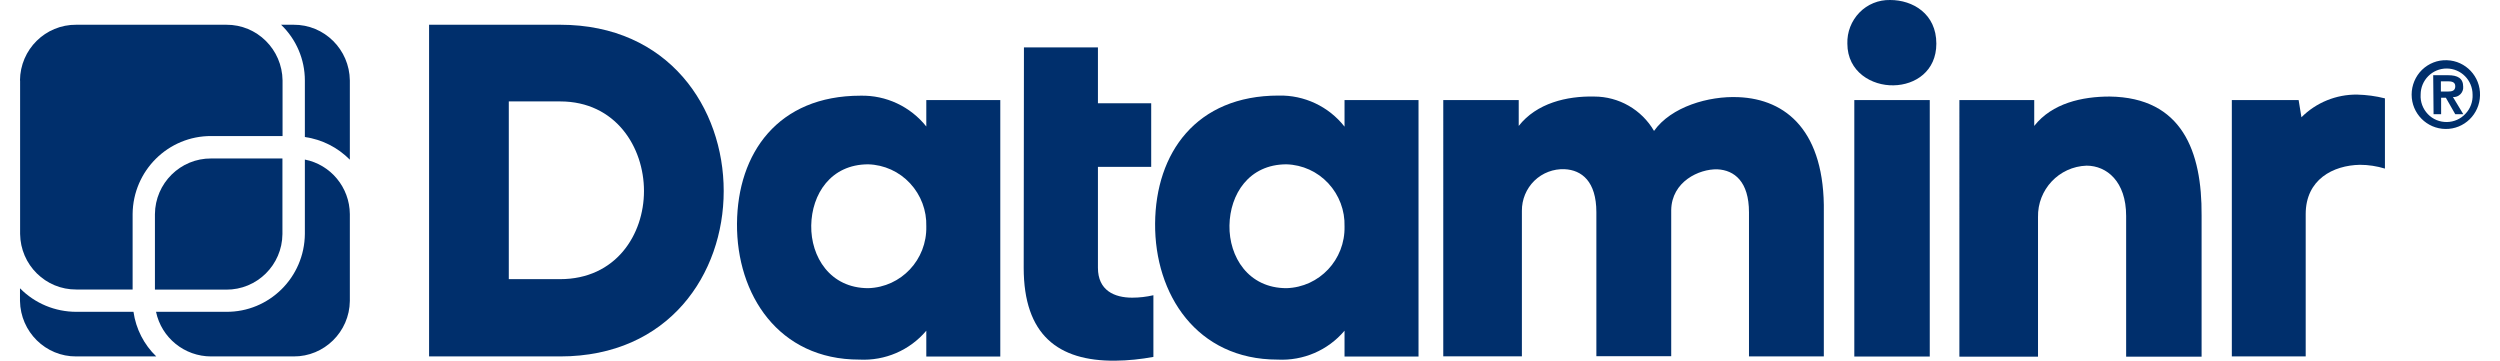 <?xml version="1.0" encoding="UTF-8"?><svg xmlns="http://www.w3.org/2000/svg" id="Layer_1687a9ae2a2f70" data-name="Layer 1" viewBox="0 0 201.81 29.59" aria-hidden="true" width="201px" height="29px">
  <defs><linearGradient class="cerosgradient" data-cerosgradient="true" id="CerosGradient_idbd04a295a" gradientUnits="userSpaceOnUse" x1="50%" y1="100%" x2="50%" y2="0%"><stop offset="0%" stop-color="#d1d1d1"/><stop offset="100%" stop-color="#d1d1d1"/></linearGradient><linearGradient/>
    <style>
      .cls-1-687a9ae2a2f70{
        fill: #002f6c;
      }
    </style>
  </defs>
  <g id="Dataminr687a9ae2a2f70">
    <g id="Page-1687a9ae2a2f70">
      <g id="Homepage-Comp-V4.1687a9ae2a2f70">
        <g id="Hero_Nav687a9ae2a2f70" data-name="Hero/Nav">
          <g id="Header-_-Nav687a9ae2a2f70" data-name="Header-+-Nav">
            <g id="Dataminr-Loog-All-687a9ae2a2f70">
              <g id="DTMRMrk_RGB_Navy-B687a9ae2a2f70" data-name="DTMRMrk RGB Navy-B">
                <path id="Path687a9ae2a2f70" class="cls-1-687a9ae2a2f70" d="M122.95,8.21v2.12c1.47-1.87,3.94-2.46,6.19-2.41,2.02,0,3.89,1.07,4.91,2.82,1.4-1.98,4.48-2.88,6.92-2.77,3.95.16,7.11,2.82,7.01,9.45v11.82h-6.14v-11.82c0-2.53-1.2-3.46-2.59-3.53-1.51-.04-3.75,1.01-3.79,3.34v11.99h-6.14v-11.81c0-2.53-1.2-3.46-2.6-3.53-.92-.04-1.82.3-2.49.95-.66.65-1.03,1.54-1.02,2.47v11.93h-6.45V8.21h6.19Z"/>
                <path id="Shape687a9ae2a2f70" class="cls-1-687a9ae2a2f70" d="M44.31,2.03c8.93,0,13.42,6.84,13.42,13.64s-4.49,13.57-13.42,13.57h-10.75V2.03h10.75ZM44.31,22.9c4.57,0,6.88-3.65,6.88-7.23s-2.31-7.35-6.88-7.35h-4.21v14.58h4.21Z"/>
                <path id="Shape-2687a9ae2a2f70" data-name="Shape" class="cls-1-687a9ae2a2f70" d="M74.35,10.39v-2.18h6.07v21.04h-6.07v-2.12c-1.36,1.61-3.39,2.48-5.49,2.37-6.64.01-10.08-5.35-10.04-11.15.04-5.8,3.37-10.5,10.13-10.5,2.1-.05,4.1.89,5.41,2.54ZM74.35,18.58c.04-1.31-.44-2.58-1.33-3.54-.89-.96-2.12-1.52-3.43-1.56-3.09,0-4.64,2.46-4.68,5.02-.04,2.56,1.54,5.14,4.68,5.14,2.7-.08,4.82-2.34,4.76-5.06h0Z"/>
                <path id="Path-2687a9ae2a2f70" data-name="Path" class="cls-1-687a9ae2a2f70" d="M82.36,3.89h6.07v4.58h4.37v5.22h-4.37v8.28c0,1.86,1.35,2.45,2.81,2.45.59,0,1.17-.07,1.74-.2v5.06c-1.03.19-2.08.3-3.14.31-4.68.04-7.5-2.12-7.5-7.62l.02-18.08Z"/>
                <path id="Shape-3687a9ae2a2f70" data-name="Shape" class="cls-1-687a9ae2a2f70" d="M108.66,10.39v-2.18h6.07v21.04h-6.07v-2.12c-1.36,1.61-3.39,2.48-5.49,2.37-6.65,0-10.09-5.37-10.05-11.16.04-5.79,3.37-10.5,10.13-10.5,2.1-.05,4.11.89,5.41,2.55ZM108.66,18.58c.04-1.31-.44-2.58-1.33-3.54-.89-.96-2.12-1.52-3.43-1.56-3.09,0-4.64,2.46-4.68,5.02s1.54,5.14,4.68,5.14c2.7-.08,4.82-2.34,4.76-5.06h0Z"/>
                <path id="Shape-4687a9ae2a2f70" data-name="Shape" class="cls-1-687a9ae2a2f70" d="M153.42,0c1.86,0,3.79,1.13,3.79,3.58,0,2.26-1.73,3.39-3.51,3.42-1.77.04-3.79-1.09-3.79-3.42-.03-.95.33-1.87.99-2.55.66-.68,1.57-1.05,2.52-1.03h0ZM150.48,8.21v21.04h6.19V8.21h-6.19Z"/>
                <path id="Path-3687a9ae2a2f70" data-name="Path" class="cls-1-687a9ae2a2f70" d="M165.24,8.21v2.12c1.47-1.87,3.94-2.41,6.19-2.41,5.95.08,7.58,4.51,7.54,9.76v11.58h-6.19v-11.55c0-2.82-1.59-4.12-3.25-4.12-2.26.08-4.03,1.96-3.98,4.23v11.44h-6.45V8.21h6.14Z"/>
                <path id="Path-4687a9ae2a2f70" data-name="Path" class="cls-1-687a9ae2a2f70" d="M187.52,29.24h-6.07V8.21h5.48l.23,1.41c1.21-1.21,2.86-1.88,4.57-1.86.77.02,1.53.12,2.28.31v5.76c-.66-.2-1.35-.31-2.05-.31-2.21.04-4.45,1.21-4.45,4.04v11.68Z"/>
                <path id="Path-5687a9ae2a2f70" data-name="Path" class="cls-1-687a9ae2a2f70" d="M22.44,2.03c2.53-.02,4.59,2.03,4.62,4.57v6.5c-1-1.01-2.29-1.66-3.69-1.86v-4.64c0-1.73-.71-3.38-1.95-4.57h1.02Z"/>
                <path id="Path-6687a9ae2a2f70" data-name="Path" class="cls-1-687a9ae2a2f70" d="M16.91,25.58c3.54.03,6.43-2.83,6.46-6.39v-6.1c2.13.42,3.67,2.29,3.69,4.47v7.13c-.03,2.53-2.1,4.57-4.62,4.55h-6.76c-2.18,0-4.07-1.52-4.52-3.66h5.75Z"/>
                <path id="Path-7687a9ae2a2f70" data-name="Path" class="cls-1-687a9ae2a2f70" d="M11.07,23.76v-6.19c.02-2.54,2.09-4.59,4.62-4.57h5.84v6.2c-.02,2.54-2.09,4.58-4.62,4.56h-5.84Z"/>
                <path id="Path-8687a9ae2a2f70" data-name="Path" class="cls-1-687a9ae2a2f70" d="M0,6.6C.02,4.05,2.09,2.01,4.62,2.03h12.3c2.53-.02,4.59,2.03,4.62,4.57v4.56h-5.84c-3.54-.02-6.43,2.84-6.46,6.4v6.19h-4.61c-2.53.02-4.59-2.02-4.62-4.56V6.6Z"/>
                <path id="Path-9687a9ae2a2f70" data-name="Path" class="cls-1-687a9ae2a2f70" d="M0,24.69v-1.04c1.22,1.24,2.88,1.93,4.62,1.93h4.69c.2,1.4.86,2.69,1.87,3.66h-6.56c-2.52.02-4.58-2.02-4.62-4.55Z"/>
                <path id="Shape-5687a9ae2a2f70" data-name="Shape" class="cls-1-687a9ae2a2f70" d="M199.1,4.94c1.54.05,2.75,1.34,2.71,2.88-.03,1.55-1.3,2.78-2.83,2.76-1.54-.02-2.78-1.27-2.78-2.82,0-.76.31-1.5.85-2.03.55-.53,1.28-.82,2.04-.79h0ZM199.1,10.01c.58-.01,1.12-.25,1.52-.68.4-.42.61-.99.58-1.57,0-1.18-.95-2.14-2.13-2.14s-2.13.96-2.13,2.14c-.04.59.18,1.17.59,1.6s.98.66,1.57.65h0ZM197.97,6.17h1.22c.79,0,1.24.25,1.24.95.02.23-.07.45-.23.61s-.38.25-.61.23l.85,1.41h-.66l-.77-1.35h-.39v1.35h-.62l-.03-3.2ZM198.6,7.51h.56c.36,0,.62-.06.62-.44s-.36-.4-.65-.4h-.53v.84Z"/>
              </g>
            </g>
          </g>
        </g>
      </g>
    </g>
  </g>
</svg>